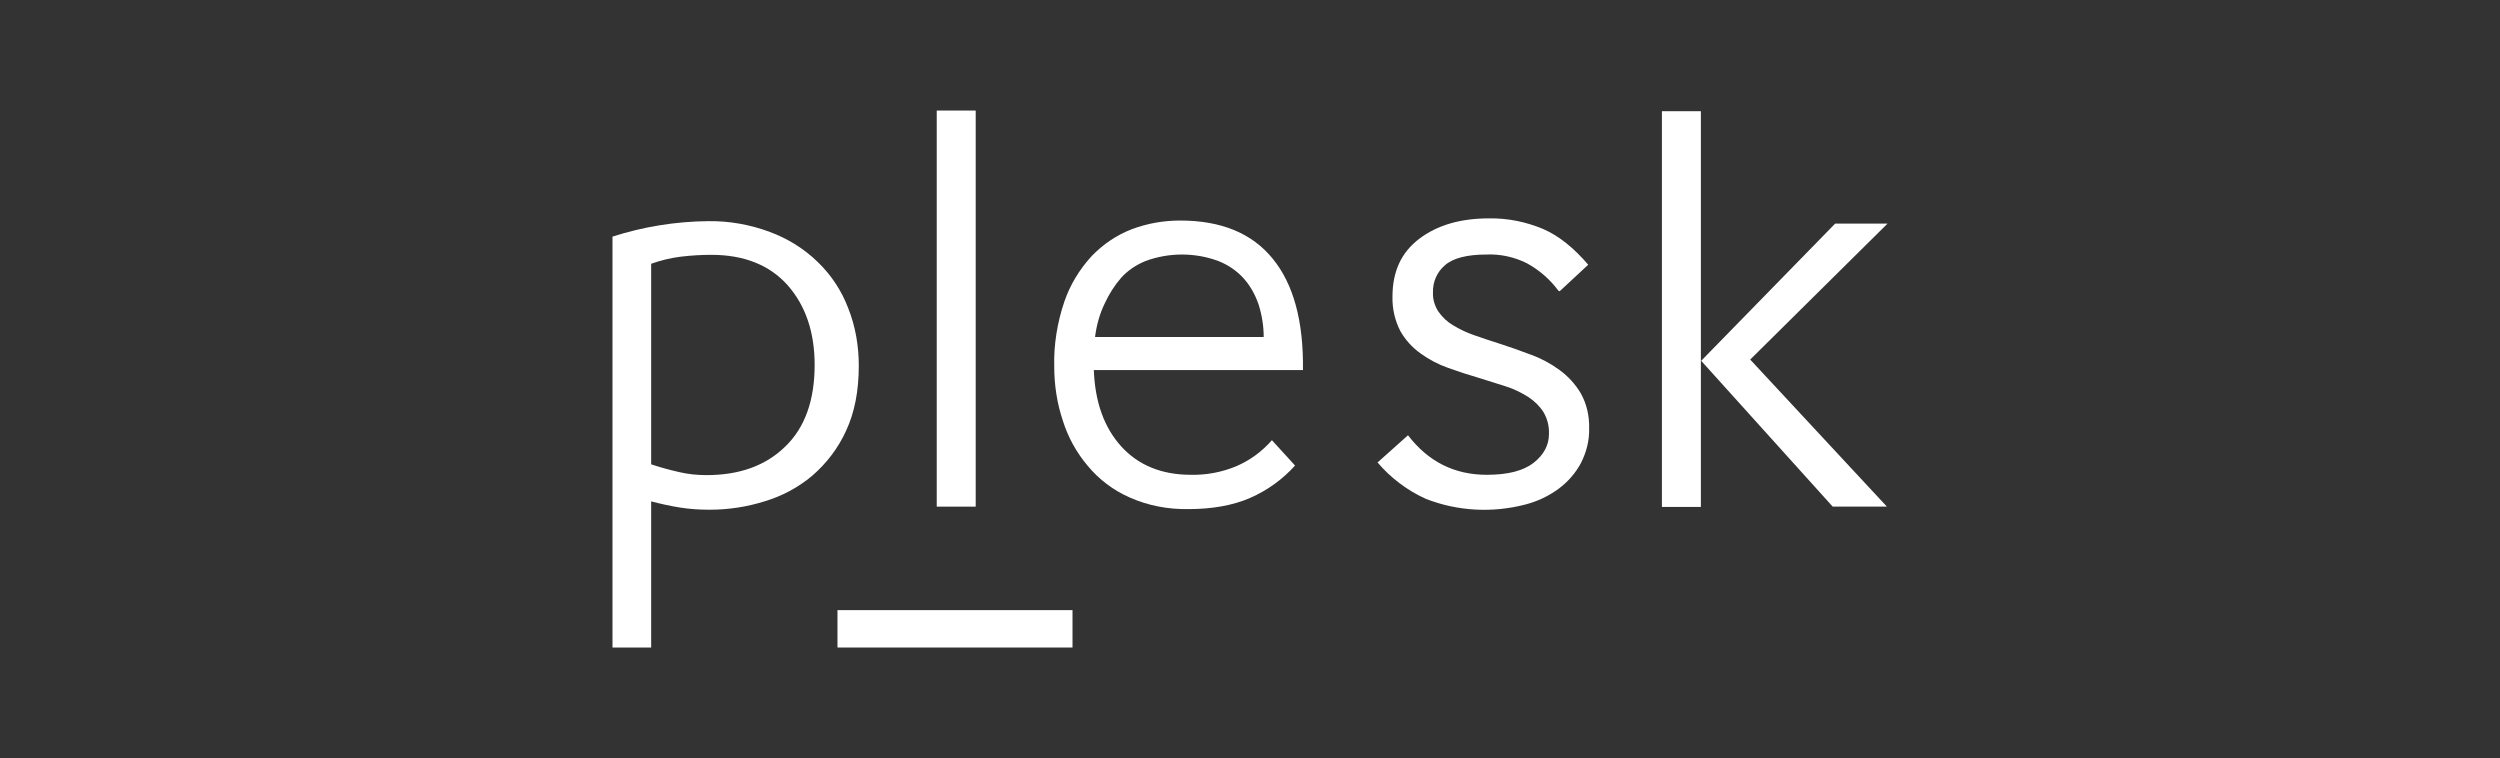<svg width="310" height="94" viewBox="0 0 310 94" fill="none" xmlns="http://www.w3.org/2000/svg">
<rect x="0" y="0" width="310" height="94" fill="#333333" stroke="none"/>
<path d="M80.744 80.292H75.95V29.339C79.763 28.113 83.764 27.462 87.804 27.423C90.409 27.385 93.013 27.845 95.467 28.764C97.657 29.569 99.695 30.833 101.394 32.48C103.055 34.089 104.339 36.005 105.169 38.189C106.075 40.449 106.49 42.901 106.49 45.353C106.49 48.494 105.962 51.176 104.905 53.436C103.923 55.581 102.489 57.459 100.714 58.991C98.978 60.447 96.977 61.52 94.788 62.171C92.598 62.861 90.295 63.205 87.992 63.205C86.747 63.205 85.539 63.129 84.331 62.937C83.123 62.746 81.915 62.477 80.744 62.171V80.292ZM101.016 45.238C101.016 41.177 99.884 37.882 97.657 35.354C95.429 32.864 92.258 31.599 88.219 31.599C86.935 31.599 85.69 31.676 84.406 31.829C83.16 31.982 81.915 32.289 80.744 32.71V57.574C81.877 57.957 83.009 58.263 84.18 58.531C85.312 58.8 86.445 58.914 87.615 58.914C91.73 58.914 94.976 57.727 97.392 55.352C99.808 53.015 101.016 49.643 101.016 45.238Z" fill="white"/>
<path d="M116.155 62.861V13.708H120.987V62.822H116.155V62.861Z" fill="white"/>
<path d="M160.587 57.727C159.039 59.451 157.114 60.83 155 61.749C152.886 62.669 150.319 63.129 147.336 63.129C144.845 63.167 142.353 62.707 140.051 61.673C138.05 60.792 136.275 59.451 134.879 57.765C133.482 56.118 132.425 54.202 131.783 52.134C131.066 49.988 130.726 47.728 130.726 45.468C130.651 42.748 131.104 39.989 131.972 37.422C132.689 35.315 133.859 33.4 135.369 31.753C136.766 30.297 138.465 29.147 140.353 28.419C142.278 27.692 144.316 27.347 146.355 27.347C151.414 27.347 155.264 28.918 157.831 32.097C160.398 35.239 161.644 39.836 161.568 45.889H135.634C135.785 49.873 136.917 53.015 139.031 55.352C141.145 57.689 144.052 58.876 147.676 58.876C149.564 58.914 151.451 58.57 153.226 57.842C154.962 57.114 156.472 56.003 157.718 54.585L160.587 57.727ZM156.699 41.79C156.699 40.411 156.472 39.032 156.057 37.729C155.642 36.541 155.038 35.43 154.207 34.511C153.339 33.553 152.244 32.825 151.074 32.365C148.167 31.293 144.958 31.293 142.051 32.365C140.919 32.825 139.862 33.515 139.031 34.434C138.201 35.392 137.521 36.465 136.993 37.614C136.351 38.916 135.973 40.334 135.785 41.79H156.699Z" fill="white"/>
<path d="M193.241 36.043C192.184 34.626 190.863 33.477 189.315 32.634C187.767 31.867 186.031 31.484 184.332 31.561C181.878 31.561 180.142 32.021 179.16 32.902C178.179 33.745 177.65 34.971 177.688 36.273C177.65 37.116 177.914 37.959 178.367 38.648C178.858 39.338 179.462 39.913 180.18 40.334C181.01 40.832 181.878 41.253 182.784 41.56C183.766 41.905 184.785 42.249 185.88 42.594C187.201 43.016 188.485 43.475 189.806 43.974C191.089 44.433 192.298 45.084 193.392 45.889C194.449 46.655 195.355 47.651 196.035 48.801C196.752 50.103 197.092 51.597 197.054 53.13C197.092 54.624 196.714 56.08 196.035 57.42C195.355 58.685 194.412 59.757 193.279 60.6C192.033 61.52 190.636 62.171 189.164 62.554C185.087 63.627 180.746 63.397 176.82 61.864C174.517 60.83 172.441 59.259 170.817 57.344L174.592 53.972C177.122 57.267 180.368 58.876 184.37 58.876C186.975 58.876 188.9 58.378 190.183 57.382C191.429 56.386 192.071 55.198 192.071 53.819C192.109 52.861 191.882 51.942 191.391 51.099C190.901 50.333 190.259 49.72 189.504 49.222C188.636 48.686 187.73 48.226 186.748 47.919C185.691 47.575 184.596 47.23 183.464 46.885C182.143 46.502 180.859 46.081 179.576 45.621C178.367 45.199 177.197 44.586 176.14 43.82C175.121 43.092 174.253 42.135 173.649 41.062C172.969 39.759 172.629 38.265 172.667 36.771C172.667 33.668 173.762 31.293 175.989 29.607C178.216 27.922 181.086 27.079 184.634 27.079C186.937 27.04 189.202 27.5 191.316 28.381C193.279 29.224 195.129 30.718 196.941 32.825L193.392 36.12L193.241 36.043Z" fill="white"/>
<path d="M206.077 62.86V13.785H210.909V62.86H206.077ZM210.947 44.739L227.557 27.73H234.05L217.024 44.586L233.975 62.822H227.255L210.947 44.739Z" fill="white"/>
<path d="M132.991 80.292H103.848V75.656H132.991V80.292Z" fill="white"/>
</svg>